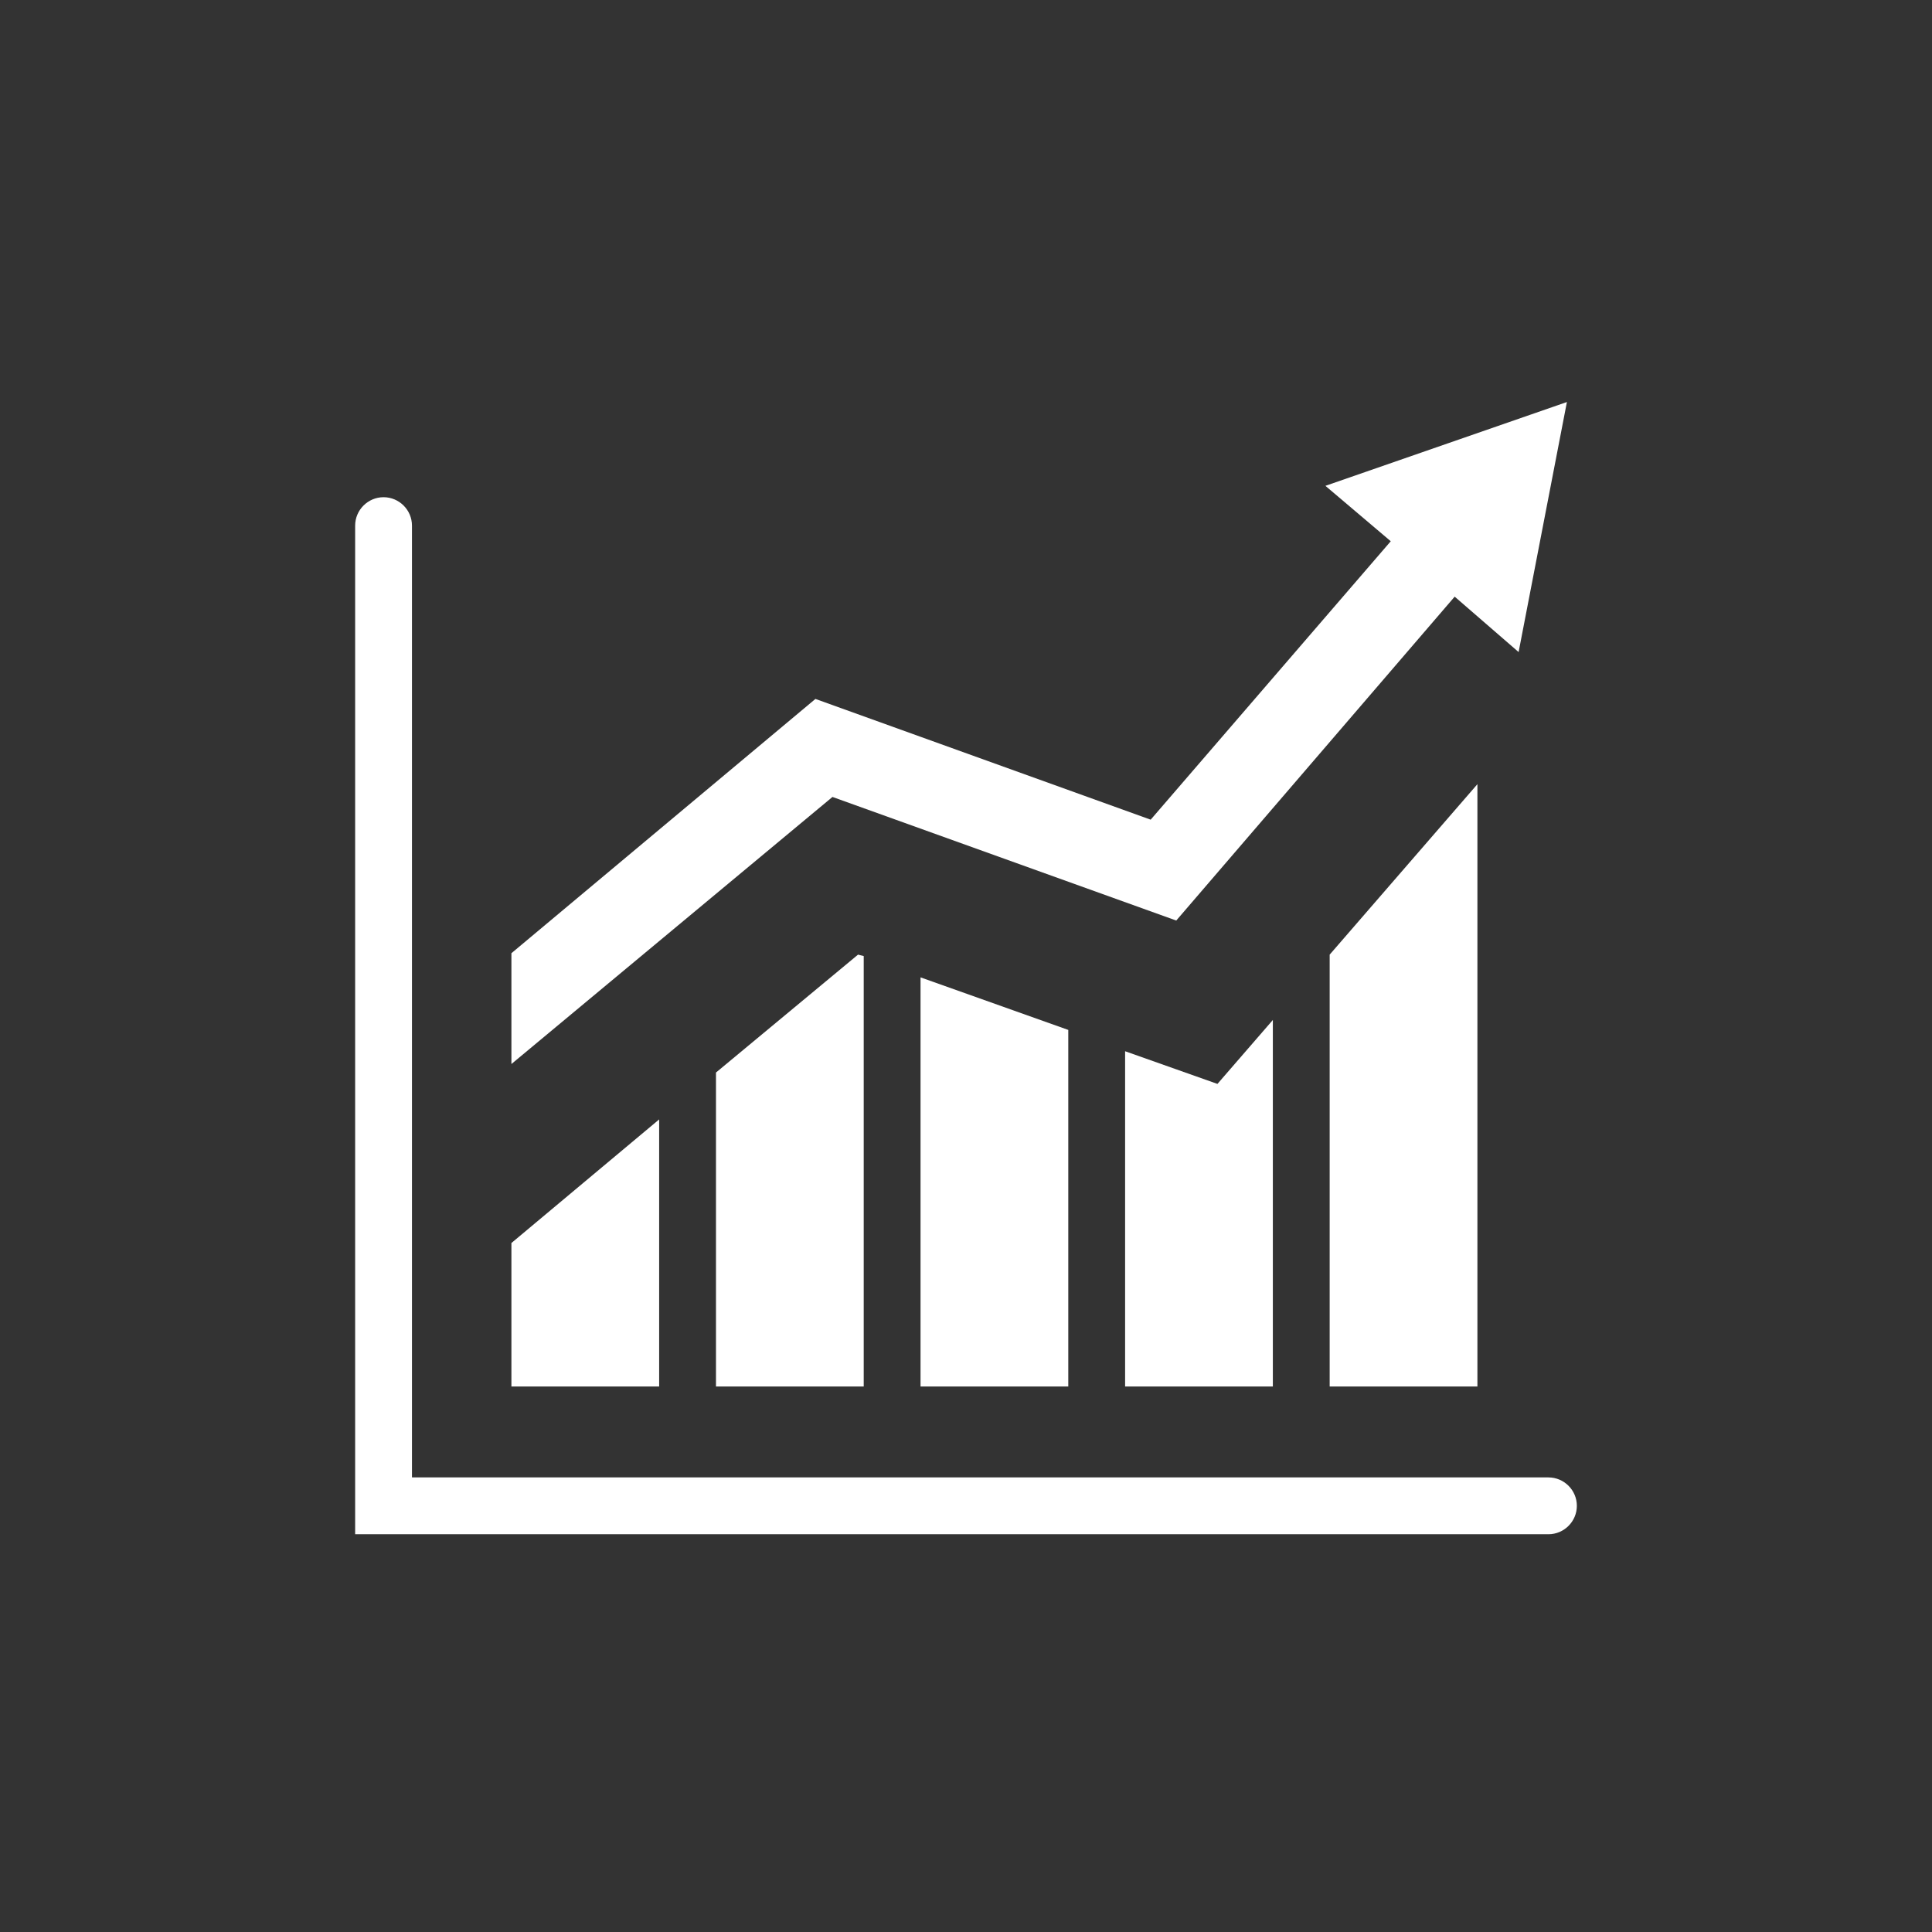 <?xml version="1.0" encoding="utf-8"?>
<!-- Generator: Adobe Illustrator 21.0.1, SVG Export Plug-In . SVG Version: 6.00 Build 0)  -->
<!DOCTYPE svg PUBLIC "-//W3C//DTD SVG 1.1//EN" "http://www.w3.org/Graphics/SVG/1.1/DTD/svg11.dtd">
<svg version="1.1" id="svg-icon" xmlns="http://www.w3.org/2000/svg" xmlns:xlink="http://www.w3.org/1999/xlink" x="0px" y="0px"
	 width="102" height="102" viewBox="0 0 136 136" style="enable-background:new 0 0 136 136;" xml:space="preserve">
<rect x="0" y="0" width="136" height="136" fill="#333333" stroke="none"/>
<style type="text/css">.icon-shape{fill:#FFFFFF;}</style>
<g id="svg-icon">
<path class="icon-shape" d="M109,104H29V37c0-1.1-0.9-2-2-2s-2,0.9-2,2v71h84c1.1,0,2-0.9,2-2S110.1,104,109,104z"/>
	<polygon class="icon-shape" points="82.8,64.8 102.4,42 106.9,45.9 110.3,28.3 93.3,34.2 97.9,38.1 81,57.7 57.4,49.2 36,67.1 36,74.9 
		58.6,56.1 	"/>
	<polygon class="icon-shape" points="79.2,97.6 89.6,97.6 89.6,71.8 85.7,76.3 79.2,74 	"/>
	<polygon class="icon-shape" points="75.2,97.6 75.2,72.5 64.8,68.8 64.8,97.6 	"/>
	<polygon class="icon-shape" points="50.4,97.6 60.8,97.6 60.8,67.3 60.4,67.2 50.4,75.5 	"/>
	<polygon class="icon-shape" points="46.4,78.8 36,87.5 36,97.6 46.4,97.6 	"/>
	<polygon class="icon-shape" points="93.6,97.6 104,97.6 104,70.9 104,55.2 93.6,67.2 	"/>
</g>
</svg>
